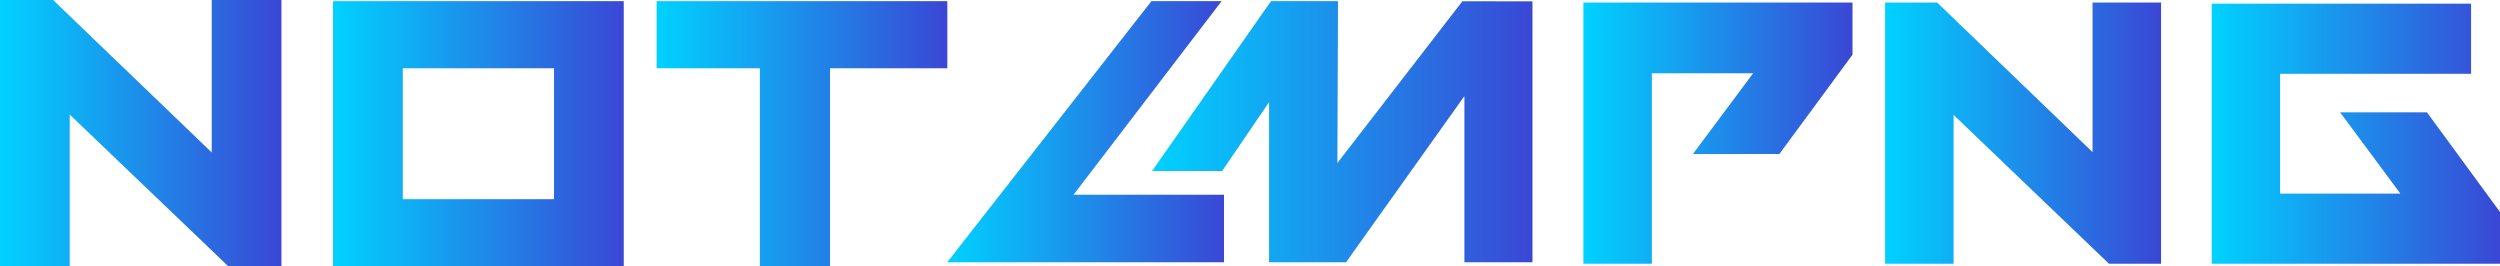<svg xmlns="http://www.w3.org/2000/svg" viewBox="0 0 498.77 53.13">
  <style>
    @keyframes gradientMove {
      0% { stop-color: #00d2ff; }
      50% { stop-color: #3a47d5; }
      100% { stop-color: #00d2ff; }
    }
    .gradient-stop-1 { animation: gradientMove 4s ease infinite; }
    .gradient-stop-2 { animation: gradientMove 4s ease infinite 1s; }
  </style>
  <defs>
    <linearGradient id="textGradient" x1="0%" y1="0%" x2="100%" y2="0%">
      <stop offset="0%" stop-color="#00d2ff" class="gradient-stop-1" />
      <stop offset="100%" stop-color="#3a47d5" class="gradient-stop-2" />
    </linearGradient>
  </defs>
  <g id="Layer_2" data-name="Layer 2">
    <g id="Layer_1-2" data-name="Layer 1" fill="url(#textGradient)">
      <path d="M56.15,0V53.13H45.55L13.91,22.86V53.13H0V0H10.6L42.24,30.42V0Z"/>
      <path d="M124.44.23v52.9h-58V.23ZM110.53,13.62H80.36V39.74h30.17Z"/>
      <path d="M189,.23V13.62h-23.4V53.13h-14V13.62H131V.23Z"/>
      <path d="M369.59.51v10.4L355,30.72H337.76l12-16.1h-20.2v38H315.9V.51Z"/>
      <path d="M431.15.51V52.62H420.76l-31-29.69V52.62H376.09V.51h10.39l31,29.84V.51Z"/>
      <path d="M498.77,42.3V52.62H441.26V.73H493v14H454.9v23.9h24L466.87,22.41H484.2Z"/>
      <polygon points="244.2 52.33 188.97 52.33 229.72 0.23 243.72 0.23 214.18 38.85 244.2 38.85 244.2 52.33"/>
      <polygon points="229.85 34.11 243.83 34.11 253.19 20.38 253.19 52.33 268.54 52.33 292.16 19.17 292.16 52.33 305.74 52.33 305.74 0.27 291.76 0.25 266.82 32.52 266.94 0.23 253.58 0.23 229.85 34.11"/>
    </g>
  </g>
</svg>